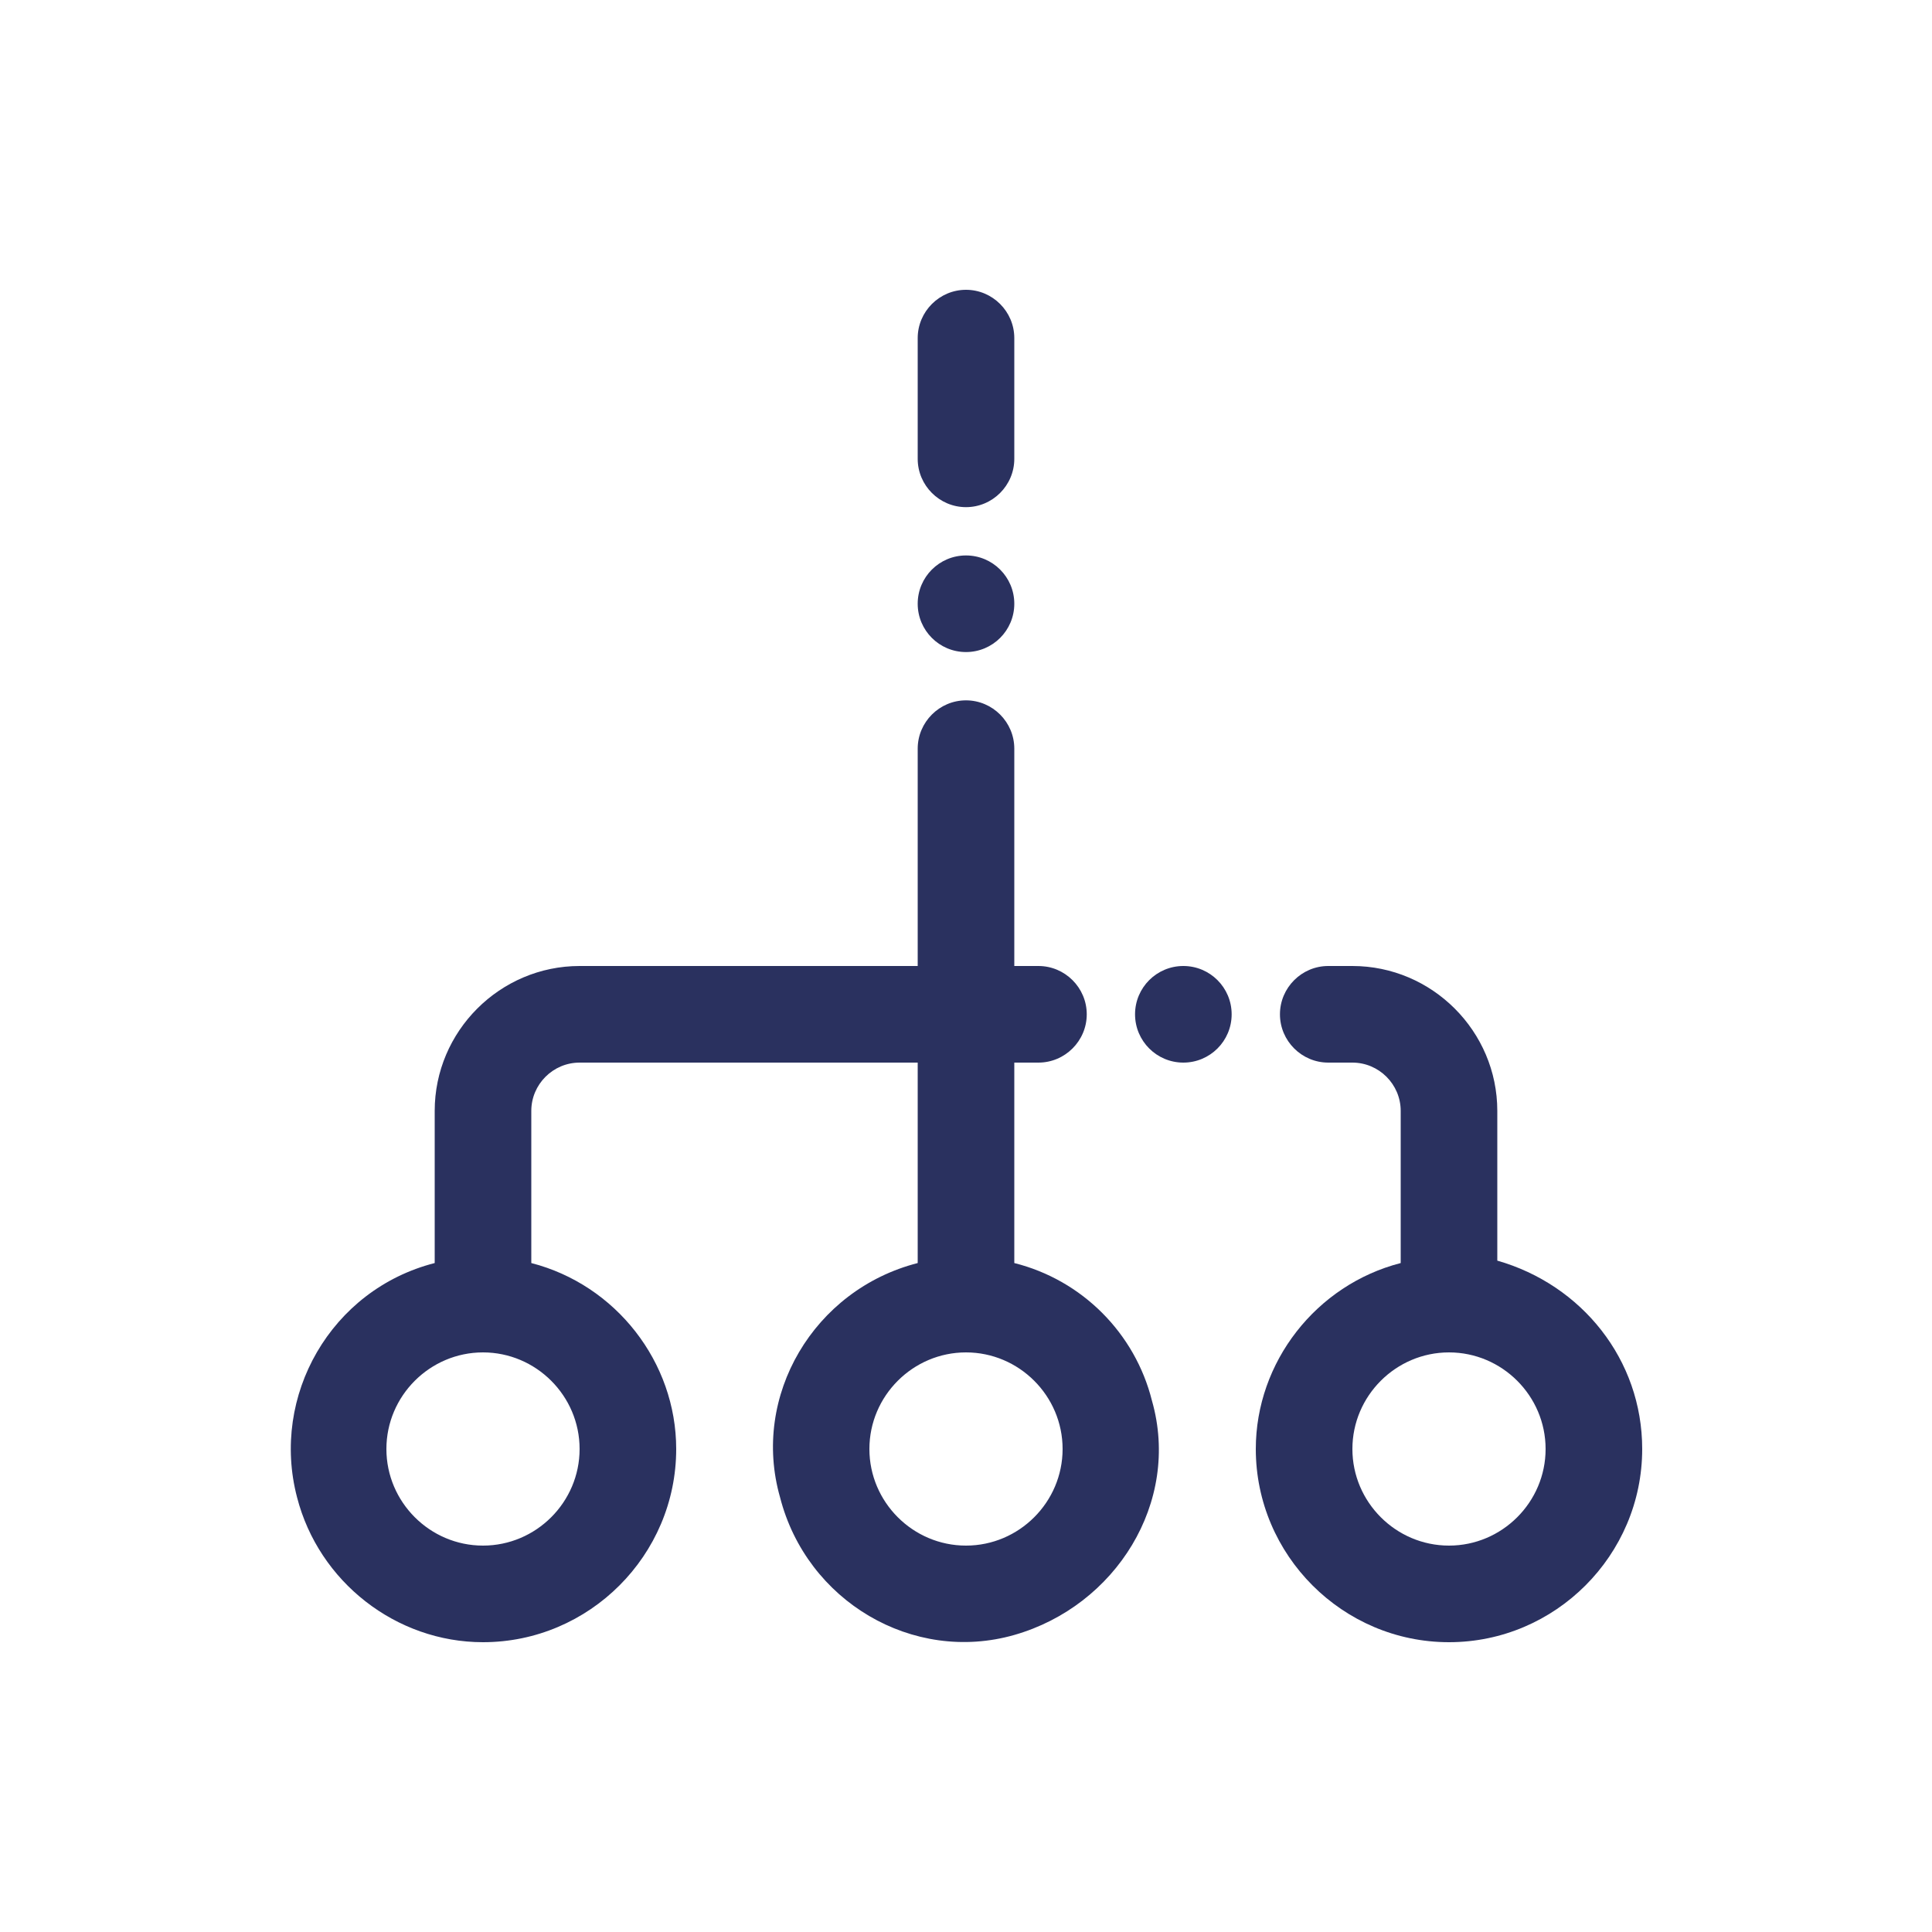 <?xml version="1.0" encoding="UTF-8"?> <!-- Generator: Adobe Illustrator 25.2.3, SVG Export Plug-In . SVG Version: 6.00 Build 0) --> <svg xmlns="http://www.w3.org/2000/svg" xmlns:xlink="http://www.w3.org/1999/xlink" version="1.1" id="Livello_1" x="0px" y="0px" viewBox="0 0 80 80" style="enable-background:new 0 0 80 80;" xml:space="preserve"> <style type="text/css"> .st0{fill:#2A315F;} </style> <g> <path class="st0" d="M52,60c0,4.4,3.6,8,8,8s8-3.6,8-8c0-3.7-2.5-6.8-6-7.8V46c0-3.3-2.7-6-6-6h-1c-1.1,0-2,0.9-2,2s0.9,2,2,2h1 c1.1,0,2,0.9,2,2v6.3C54.5,53.2,52,56.4,52,60z M64,60c0,2.2-1.8,4-4,4s-4-1.8-4-4s1.8-4,4-4S64,57.8,64,60z"></path> <path class="st0" d="M40,21c1.1,0,2-0.9,2-2v-5c0-1.1-0.9-2-2-2s-2,0.9-2,2v5C38,20.1,38.9,21,40,21z"></path> <path class="st0" d="M20,68c4.4,0,8-3.6,8-8c0-3.6-2.5-6.8-6-7.7V46c0-1.1,0.9-2,2-2h14v8.3c-4.3,1.1-6.9,5.5-5.7,9.7 c1.1,4.3,5.5,6.9,9.7,5.7s6.9-5.5,5.7-9.7c-0.7-2.8-2.9-5-5.7-5.7V44h1c1.1,0,2-0.9,2-2s-0.9-2-2-2h-1v-9c0-1.1-0.9-2-2-2 s-2,0.9-2,2v9H24c-3.3,0-6,2.7-6,6v6.3c-4.3,1.1-6.8,5.5-5.7,9.7C13.2,65.5,16.4,68,20,68z M44,60c0,2.2-1.8,4-4,4s-4-1.8-4-4 s1.8-4,4-4S44,57.8,44,60z M20,56c2.2,0,4,1.8,4,4s-1.8,4-4,4s-4-1.8-4-4S17.8,56,20,56z"></path> <circle class="st0" cx="40" cy="25" r="2"></circle> <circle class="st0" cx="49" cy="42" r="2"></circle> </g> </svg> 